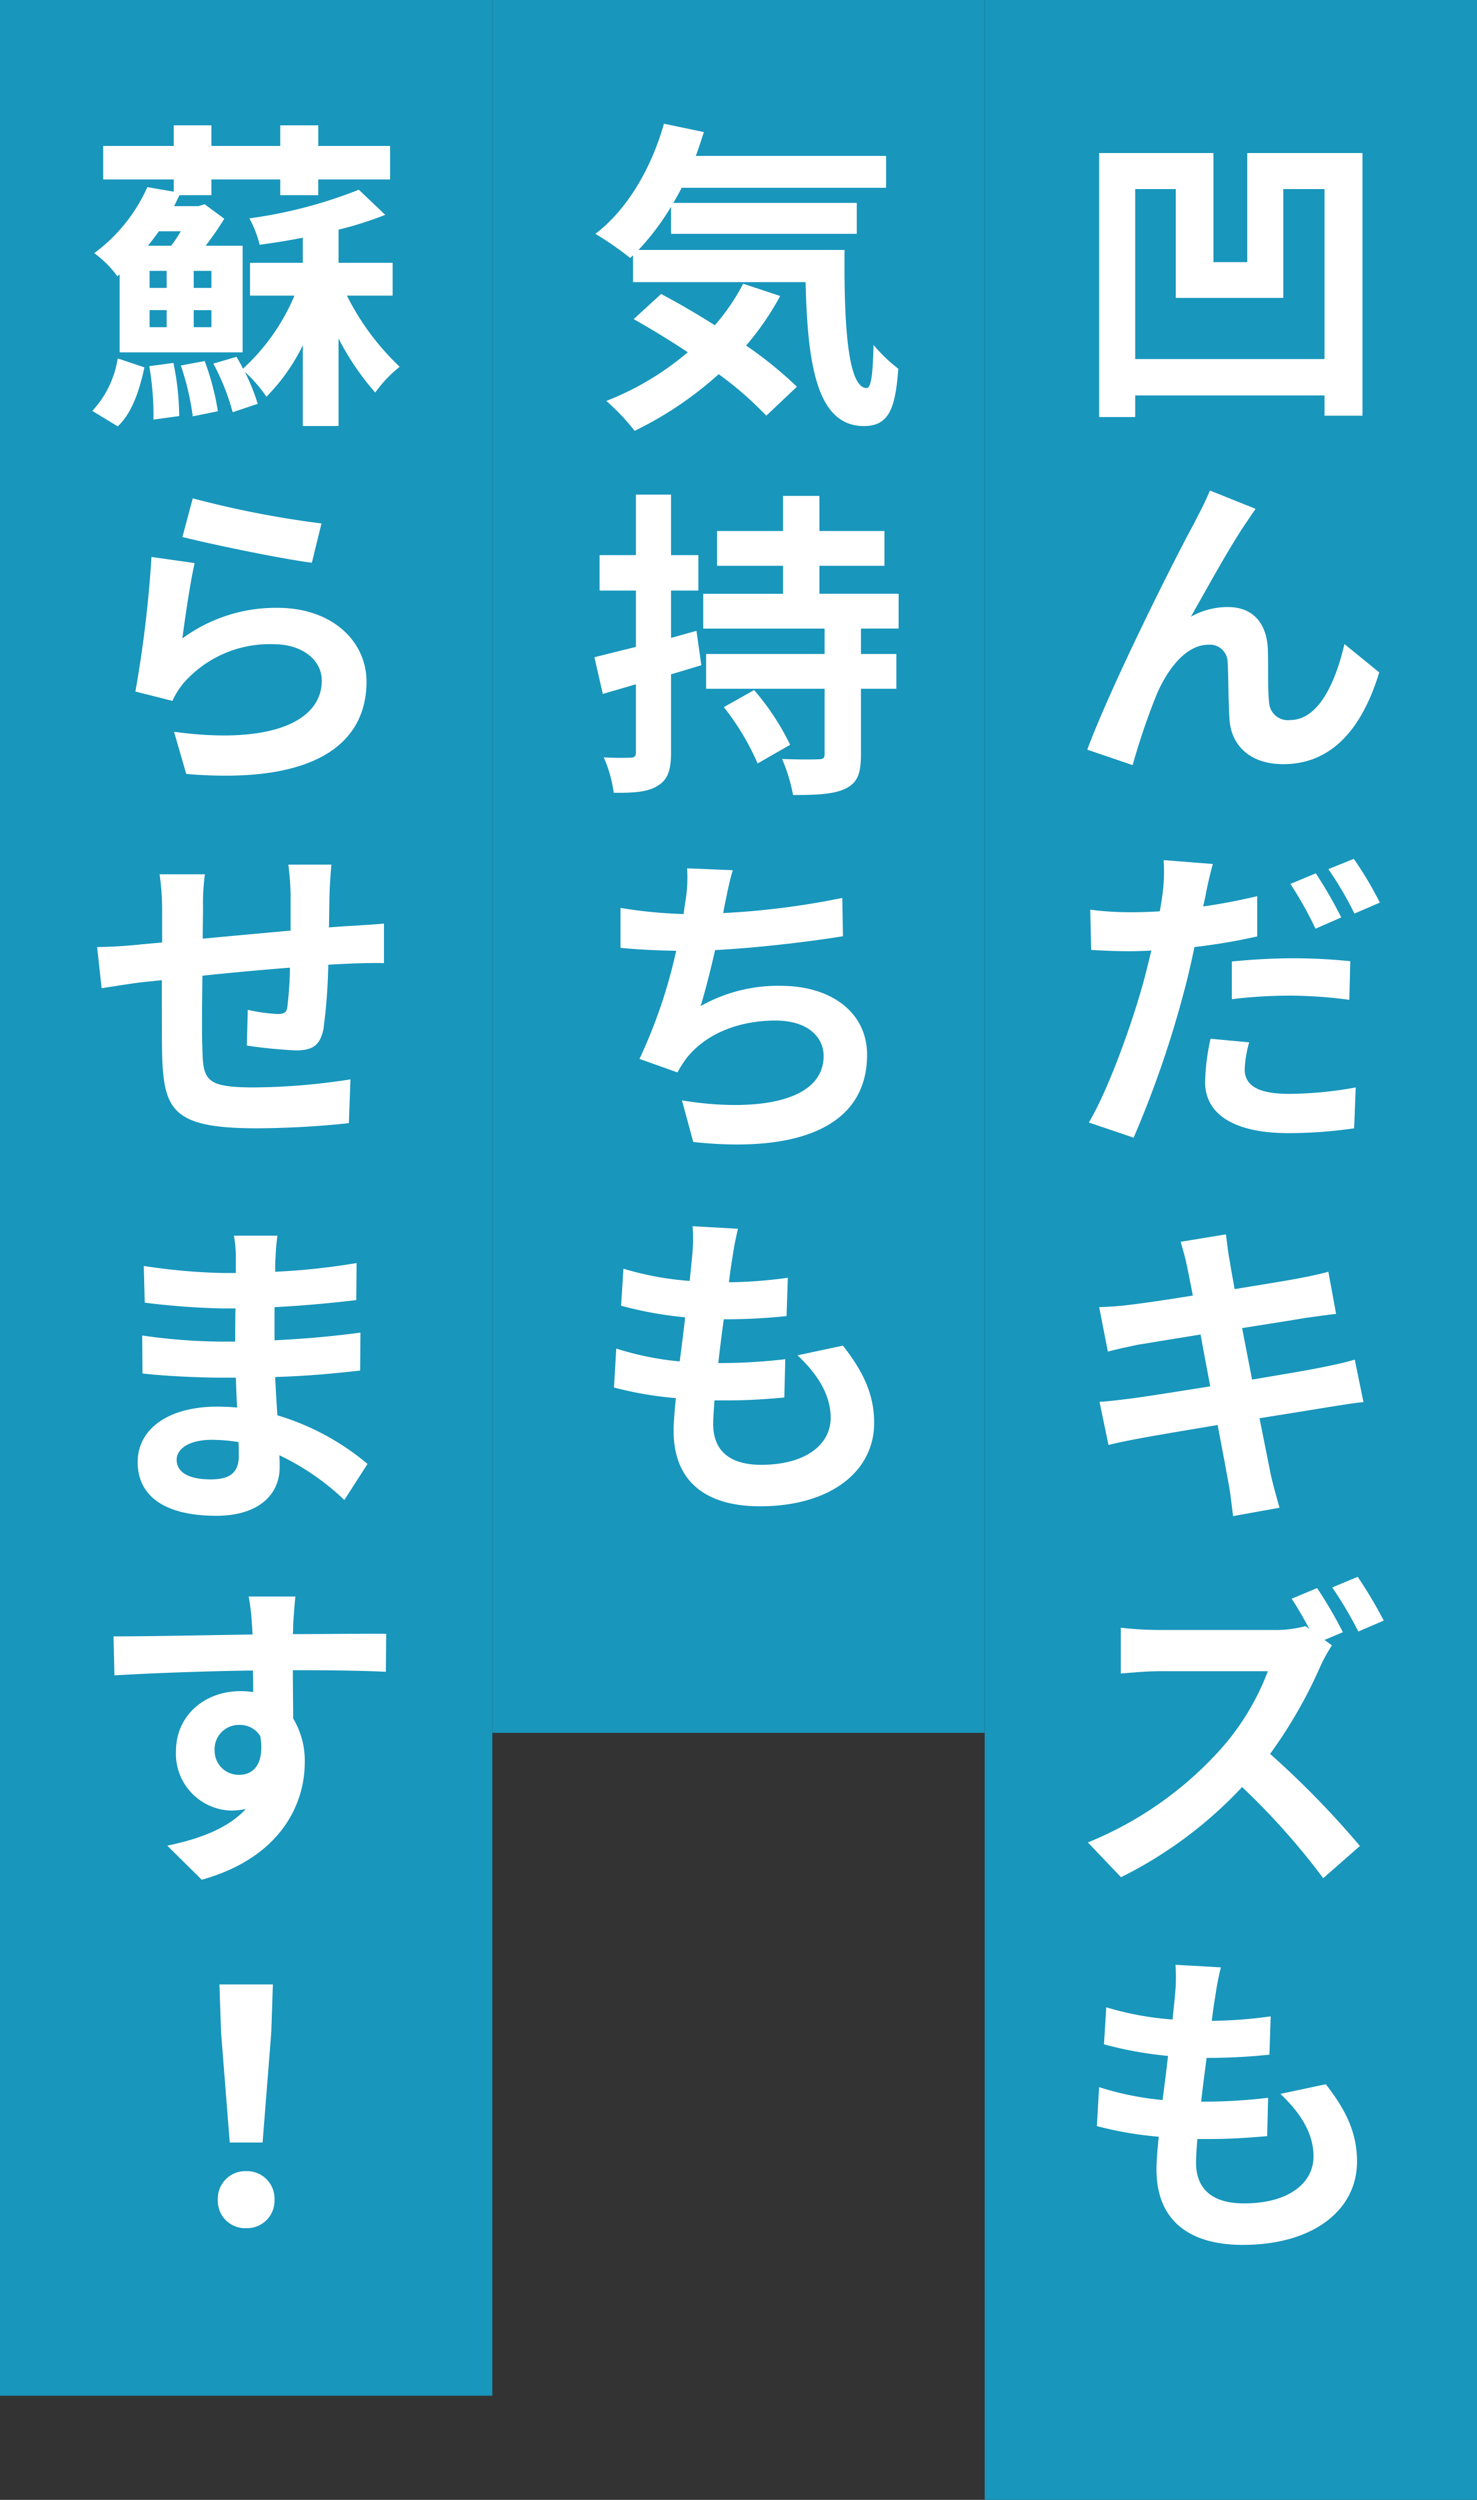 <svg xmlns="http://www.w3.org/2000/svg" width="156" height="264" viewBox="0 0 156 264">
  <rect x="0" y="0" width="156" height="264" fill="#333333" stroke="none"/>
  <g id="グループ_2044" data-name="グループ 2044" transform="translate(-229 -106)">
    <rect id="長方形_2112" data-name="長方形 2112" width="52" height="253" transform="translate(229 106)" fill="#1896bc"/>
    <rect id="長方形_2111" data-name="長方形 2111" width="52" height="264" transform="translate(333 106)" fill="#1896bc"/>
    <rect id="長方形_2409" data-name="長方形 2409" width="52" height="183" transform="translate(281 106)" fill="#1896bc"/>
    <g id="グループ_2043" data-name="グループ 2043" transform="translate(-3024 -5)">
      <path id="パス_945" data-name="パス 945" d="M10.1-17.578a17.083,17.083,0,0,1-1.02,1.53H6.63c.408-.51.782-1.02,1.156-1.53Zm3.23,5.984h-1.87v-1.8h1.87Zm0,4.148h-1.87v-1.8h1.87ZM6.8-11.594v-1.8H8.6v1.8ZM8.6-9.248v1.8H6.8v-1.8ZM6.562-22.236a17.5,17.5,0,0,1-5.61,6.97A11.146,11.146,0,0,1,3.4-12.818l.238-.2v8.228H16.626V-16.048h-3.91A30.617,30.617,0,0,0,14.688-18.9l-2.074-1.53-.646.2H9.384c.2-.374.374-.782.578-1.156h3.366v-1.666H20.6v1.666h4.012v-1.666H32.2v-3.536H24.616v-2.176H20.6v2.176H13.328v-2.176H9.35v2.176H1.9v3.536H9.35v1.292ZM3.434,3.026C5,1.564,5.746-.884,6.256-3.2L3.434-4.148A10.513,10.513,0,0,1,.748,1.394ZM6.766-3.332a30.4,30.4,0,0,1,.442,5.644l2.72-.374a28.514,28.514,0,0,0-.612-5.61ZM10.1-3.4a27.549,27.549,0,0,1,1.258,5.372l2.652-.544a26.712,26.712,0,0,0-1.394-5.3ZM32.47-10.778v-3.468H26.758v-3.5a38.341,38.341,0,0,0,4.93-1.564L28.9-21.964a49.336,49.336,0,0,1-11.56,3.026,11.585,11.585,0,0,1,1.088,2.788c1.462-.2,3.026-.442,4.556-.748v2.652H17.408v3.468H22.1A22,22,0,0,1,16.66-3.06c-.2-.442-.442-.85-.68-1.258L13.532-3.6a23.661,23.661,0,0,1,2.04,5.134L18.224.646a22.509,22.509,0,0,0-1.36-3.366A14.609,14.609,0,0,1,19.142-.1a20.588,20.588,0,0,0,3.842-5.44V2.992h3.774V-6.256A27.821,27.821,0,0,0,30.634-.544a13.145,13.145,0,0,1,2.584-2.72,26.868,26.868,0,0,1-5.576-7.514Z" transform="translate(3262 153)" fill="#fff"/>
      <path id="パス_944" data-name="パス 944" d="M11.356-27.37l-1.088,4.08c2.652.68,10.234,2.278,13.668,2.72l1.02-4.148A104.066,104.066,0,0,1,11.356-27.37Zm.2,6.834L7-21.182A125.433,125.433,0,0,1,5.3-6.97l3.91.986a8.238,8.238,0,0,1,1.258-1.972,12.1,12.1,0,0,1,9.452-4.012c2.958,0,5.066,1.632,5.066,3.842,0,4.318-5.406,6.8-15.606,5.406l1.292,4.454c14.144,1.19,19.04-3.57,19.04-9.758,0-4.114-3.468-7.786-9.418-7.786a16.643,16.643,0,0,0-10.03,3.23C10.506-14.518,11.118-18.666,11.56-20.536Z" transform="translate(3262 191)" fill="#fff"/>
      <path id="パス_943" data-name="パス 943" d="M26.01-26.69H21.454a28.6,28.6,0,0,1,.238,3.128v3.842c-3.094.272-6.392.578-9.282.85,0-1.326.034-2.482.034-3.264a22.522,22.522,0,0,1,.2-3.536H7.854A26.262,26.262,0,0,1,8.126-21.9v3.434c-1.088.1-1.972.17-2.584.238-1.734.17-3.3.238-4.284.238l.476,4.352c.884-.136,2.992-.476,4.08-.612.578-.068,1.36-.136,2.278-.238,0,3.162,0,6.46.034,7.922C8.3-.68,9.35,1.156,18.156,1.156a96.184,96.184,0,0,0,9.69-.544l.17-4.624a68.5,68.5,0,0,1-10.166.85c-5.1,0-5.406-.748-5.474-4.08-.068-1.462-.034-4.59,0-7.718,2.89-.306,6.222-.612,9.248-.85a37.461,37.461,0,0,1-.272,4.114c-.068.646-.374.782-1.054.782a18.014,18.014,0,0,1-3.128-.442l-.1,3.774a51.459,51.459,0,0,0,5.134.51c1.734,0,2.584-.442,2.958-2.244a59.649,59.649,0,0,0,.51-6.8c.986-.068,1.87-.1,2.618-.136.884-.034,2.686-.068,3.264-.034v-4.182c-.986.1-2.312.17-3.264.238-.782.034-1.632.1-2.55.17.034-1.122.034-2.346.068-3.672C25.84-24.65,25.942-26.146,26.01-26.69Z" transform="translate(3262 229)" fill="#fff"/>
      <path id="パス_942" data-name="パス 942" d="M9.656-3.842C9.656-5,10.982-5.95,13.4-5.95a18.883,18.883,0,0,1,2.788.238c.034.612.034,1.088.034,1.462,0,1.972-1.19,2.482-2.992,2.482C10.88-1.768,9.656-2.55,9.656-3.842ZM20.3-27.506h-4.59a13.668,13.668,0,0,1,.2,2.346v1.6H14.586a63.477,63.477,0,0,1-8.4-.748l.1,3.876a78.159,78.159,0,0,0,8.33.612h1.258c-.034,1.156-.034,2.38-.034,3.5H14.212a60.079,60.079,0,0,1-8.194-.646l.034,4.012c2.244.272,6.12.442,8.092.442h1.768c.034,1.02.068,2.108.136,3.162-.68-.068-1.394-.1-2.108-.1-5.236,0-8.4,2.414-8.4,5.848,0,3.6,2.856,5.678,8.3,5.678,4.488,0,6.7-2.244,6.7-5.134,0-.374,0-.782-.034-1.258A26.061,26.061,0,0,1,27.37.408L29.818-3.4A26.619,26.619,0,0,0,20.3-8.534c-.1-1.36-.17-2.754-.238-4.046,3.264-.1,5.916-.34,8.976-.68l.034-4.012c-2.754.374-5.644.646-9.078.816v-3.5c3.3-.17,6.392-.476,8.636-.748l.034-3.91a71.258,71.258,0,0,1-8.6.918c0-.544,0-1.054.034-1.394A22.963,22.963,0,0,1,20.3-27.506Z" transform="translate(3262 269)" fill="#fff"/>
      <path id="パス_941" data-name="パス 941" d="M22.2-27.4h-4.93a24.673,24.673,0,0,1,.34,2.958c.034.272.034.612.068,1.054-4.624.068-10.812.2-14.688.2l.1,4.114c4.182-.238,9.486-.442,14.62-.51.034.748.034,1.53.034,2.278a8.824,8.824,0,0,0-1.36-.1c-3.706,0-6.8,2.516-6.8,6.358a6,6,0,0,0,5.848,6.256,7.27,7.27,0,0,0,1.53-.17C15.1-2.924,12.1-1.8,8.67-1.088l3.638,3.6C20.6.2,23.188-5.44,23.188-9.86a8.653,8.653,0,0,0-1.224-4.658c0-1.5-.034-3.366-.034-5.1,4.624,0,7.786.068,9.826.17l.034-4.012c-1.768-.034-6.426.034-9.86.034.034-.408.034-.782.034-1.054C22-25.024,22.134-26.86,22.2-27.4ZM13.668-11.118a2.56,2.56,0,0,1,2.618-2.72,2.507,2.507,0,0,1,2.21,1.19c.476,2.992-.782,4.08-2.21,4.08A2.539,2.539,0,0,1,13.668-11.118Z" transform="translate(3262 307)" fill="#fff"/>
      <path id="パス_940" data-name="パス 940" d="M15.266-8.738h3.468l.918-11.628.17-5.066H14.178l.17,5.066ZM17,.306a2.893,2.893,0,0,0,2.992-2.992A2.9,2.9,0,0,0,17-5.712a2.9,2.9,0,0,0-2.992,3.026A2.874,2.874,0,0,0,17,.306Z" transform="translate(3262 346)" fill="#fff"/>
    </g>
    <g id="グループ_2042" data-name="グループ 2042" transform="translate(-3037 -5)">
      <path id="パス_935" data-name="パス 935" d="M6.9-4.08V-22.032h4.284V-10.54H22.542V-22.032h4.352V-4.08ZM18.734-25.84v11.526h-3.57V-25.84H3.094V2.04H6.9V-.238H26.894V1.9h4.012V-25.84Z" transform="translate(3379 153)" fill="#fff"/>
      <path id="パス_934" data-name="パス 934" d="M19.618-25.262,14.79-27.2c-.578,1.428-1.224,2.55-1.666,3.468C11.322-20.5,4.352-6.63,1.836.17L6.63,1.8A71.5,71.5,0,0,1,9.214-5.78c1.224-2.754,3.128-5.134,5.44-5.134a1.866,1.866,0,0,1,2.006,1.9c.1,1.394.068,4.182.2,5.984C17-.544,18.768,1.7,22.542,1.7c5.2,0,8.364-3.876,10.132-9.69L29-10.982c-.986,4.216-2.788,8.024-5.746,8.024a1.976,1.976,0,0,1-2.21-1.836c-.17-1.428-.068-4.148-.136-5.678-.136-2.822-1.666-4.42-4.216-4.42a7.907,7.907,0,0,0-3.91,1.02c1.7-2.992,4.08-7.344,5.746-9.792C18.9-24.208,19.278-24.786,19.618-25.262Z" transform="translate(3379 190)" fill="#fff"/>
      <path id="パス_933" data-name="パス 933" d="M18.938-7.922,14.858-8.3A23.144,23.144,0,0,0,14.28-3.74c0,3.434,3.094,5.406,8.806,5.406a48.8,48.8,0,0,0,6.936-.51l.17-4.318a39.77,39.77,0,0,1-7.072.68c-3.638,0-4.658-1.122-4.658-2.618A11.92,11.92,0,0,1,18.938-7.922ZM15.1-26.758l-5.2-.408a17.716,17.716,0,0,1-.1,3.468q-.1.816-.306,1.938-1.581.1-3.06.1a33.277,33.277,0,0,1-4.284-.272l.1,4.25c1.19.068,2.448.136,4.114.136.714,0,1.462-.034,2.244-.068-.238.952-.476,1.938-.714,2.856C6.63-10,4.046-2.89,2.006.544l4.726,1.6A109.669,109.669,0,0,0,12.138-13.6c.374-1.394.714-2.924,1.02-4.386a62.591,62.591,0,0,0,6.63-1.122v-4.25c-1.87.442-3.808.816-5.712,1.088.1-.442.2-.884.272-1.258C14.484-24.276,14.824-25.806,15.1-26.758Zm2.006,10.3v3.978a50.883,50.883,0,0,1,6.562-.374,49.441,49.441,0,0,1,5.848.442l.1-4.08A59.79,59.79,0,0,0,23.63-16.8,64.816,64.816,0,0,0,17.1-16.456Zm8.874-9.316L23.29-24.65a38.07,38.07,0,0,1,2.652,4.726l2.72-1.19A46.769,46.769,0,0,0,25.976-25.772Zm4.012-1.53L27.3-26.214a36.048,36.048,0,0,1,2.754,4.692l2.686-1.156A37.532,37.532,0,0,0,29.988-27.3Z" transform="translate(3379 229)" fill="#fff"/>
      <path id="パス_932" data-name="パス 932" d="M12.376-24.276c.1.544.34,1.666.612,3.094-2.924.476-5.542.85-6.732.986-1.054.136-2.074.2-3.162.238l.918,4.692c1.156-.306,2.04-.476,3.128-.714,1.054-.17,3.672-.612,6.664-1.088.306,1.734.68,3.638,1.02,5.474-3.434.544-6.6,1.054-8.16,1.258-1.088.136-2.618.34-3.536.374L4.08-5.406c.782-.2,1.938-.442,3.4-.714s4.658-.816,8.126-1.394c.544,2.856.986,5.2,1.156,6.188.2.986.306,2.176.476,3.434l4.9-.884c-.306-1.088-.646-2.312-.884-3.332-.2-1.054-.68-3.332-1.224-6.12,2.992-.476,5.746-.918,7.378-1.19,1.292-.2,2.686-.442,3.6-.51l-.918-4.488c-.884.272-2.142.544-3.468.816-1.53.306-4.318.782-7.378,1.292-.374-1.87-.714-3.74-1.054-5.44,2.822-.442,5.406-.85,6.8-1.088,1.02-.136,2.38-.34,3.128-.408L27.3-23.7c-.816.238-2.108.51-3.2.714-1.224.238-3.808.646-6.7,1.122-.272-1.53-.476-2.652-.544-3.128-.17-.816-.272-1.972-.374-2.652L11.7-26.86C11.934-26.044,12.172-25.262,12.376-24.276Z" transform="translate(3379 269)" fill="#fff"/>
      <path id="パス_931" data-name="パス 931" d="M26.112-28.288l-2.686,1.122c.612.918,1.292,2.108,1.87,3.2l-.408-.306a12.418,12.418,0,0,1-3.5.408h-12a37.985,37.985,0,0,1-4.012-.238v4.828c.714-.034,2.584-.238,4.012-.238H20.91a26.344,26.344,0,0,1-5.066,8.33A38.114,38.114,0,0,1,1.9-1.428l3.5,3.672A44.669,44.669,0,0,0,18.19-7.276a75.169,75.169,0,0,1,8.568,9.622l3.876-3.4a95.582,95.582,0,0,0-9.486-9.724,49.806,49.806,0,0,0,5.338-9.316,16.73,16.73,0,0,1,1.19-2.142l-.782-.578,1.938-.816A45.561,45.561,0,0,0,26.112-28.288Zm4.284-1.19L27.71-28.356A39.914,39.914,0,0,1,30.464-23.7l2.686-1.156A45.809,45.809,0,0,0,30.4-29.478Z" transform="translate(3379 307)" fill="#fff"/>
      <path id="パス_930" data-name="パス 930" d="M15.946-27.234l-4.794-.272a18.211,18.211,0,0,1-.034,3.026c-.068.782-.17,1.7-.272,2.754a32.109,32.109,0,0,1-7-1.292L3.6-19.108a39.925,39.925,0,0,0,6.766,1.224c-.17,1.53-.374,3.128-.578,4.658a31.244,31.244,0,0,1-6.7-1.36l-.238,4.114A38.041,38.041,0,0,0,9.384-9.35c-.136,1.394-.238,2.618-.238,3.434,0,5.678,3.774,7.99,9.112,7.99,7.446,0,12.07-3.672,12.07-8.806,0-2.89-1.054-5.3-3.3-8.16l-4.794,1.02c2.244,2.108,3.5,4.284,3.5,6.6,0,2.788-2.584,4.964-7.344,4.964-3.332,0-5.066-1.5-5.066-4.318,0-.612.068-1.462.136-2.482h1.36c2.142,0,4.114-.136,6.018-.306l.1-4.046a58.9,58.9,0,0,1-6.834.408h-.238c.17-1.53.374-3.128.578-4.624a61.276,61.276,0,0,0,6.63-.34l.136-4.046a47.956,47.956,0,0,1-6.222.476c.136-1.122.272-2.04.374-2.618A30.434,30.434,0,0,1,15.946-27.234Z" transform="translate(3379 346)" fill="#fff"/>
    </g>
    <g id="グループ_2041" data-name="グループ 2041" transform="translate(-3207 -236)">
      <path id="パス_939" data-name="パス 939" d="M15.946-27.234l-4.794-.272a18.211,18.211,0,0,1-.034,3.026c-.068.782-.17,1.7-.272,2.754a32.109,32.109,0,0,1-7-1.292L3.6-19.108a39.925,39.925,0,0,0,6.766,1.224c-.17,1.53-.374,3.128-.578,4.658a31.244,31.244,0,0,1-6.7-1.36l-.238,4.114A38.041,38.041,0,0,0,9.384-9.35c-.136,1.394-.238,2.618-.238,3.434,0,5.678,3.774,7.99,9.112,7.99,7.446,0,12.07-3.672,12.07-8.806,0-2.89-1.054-5.3-3.3-8.16l-4.794,1.02c2.244,2.108,3.5,4.284,3.5,6.6,0,2.788-2.584,4.964-7.344,4.964-3.332,0-5.066-1.5-5.066-4.318,0-.612.068-1.462.136-2.482h1.36c2.142,0,4.114-.136,6.018-.306l.1-4.046a58.9,58.9,0,0,1-6.834.408h-.238c.17-1.53.374-3.128.578-4.624a61.276,61.276,0,0,0,6.63-.34l.136-4.046a47.956,47.956,0,0,1-6.222.476c.136-1.122.272-2.04.374-2.618A30.434,30.434,0,0,1,15.946-27.234Z" transform="translate(3498 499)" fill="#fff"/>
      <path id="パス_938" data-name="パス 938" d="M16.49-12.036A22.244,22.244,0,0,1,13.5-7.65c-1.938-1.224-3.91-2.38-5.678-3.3L4.93-8.3c1.8,1.02,3.774,2.21,5.712,3.5A30.093,30.093,0,0,1,2.04.34,23.64,23.64,0,0,1,5.032,3.5a38.058,38.058,0,0,0,8.874-5.984A36.5,36.5,0,0,1,18.938,1.9l3.23-3.06A41.559,41.559,0,0,0,16.8-5.508a29.22,29.22,0,0,0,3.6-5.236ZM5.44-15.606a27.049,27.049,0,0,0,3.434-4.556v2.856H28.492V-20.57H9.112c.306-.51.612-1.054.884-1.6h21.59v-3.366H11.492c.306-.816.578-1.666.85-2.516l-4.216-.884C6.8-24.242,4.25-19.856.884-17.306a33.313,33.313,0,0,1,3.672,2.55l.306-.272v2.822H23.086c.2,8.7,1.19,15.2,6.154,15.2,2.618,0,3.332-1.8,3.638-6.052A16.375,16.375,0,0,1,30.26-5.576c-.068,2.754-.2,4.522-.714,4.556-1.972,0-2.414-6.426-2.346-14.586Z" transform="translate(3498 384)" fill="#fff"/>
      <path id="パス_937" data-name="パス 937" d="M11.56-14.382l-2.686.748v-5h2.89v-3.74H8.874v-6.392H5.168v6.392H1.326v3.74H5.168v5.95C3.5-12.274,2.006-11.9.782-11.594l.884,3.876,3.5-1.02v7.174c0,.442-.17.578-.578.578A27.475,27.475,0,0,1,1.768-1.02,13.834,13.834,0,0,1,2.822,2.72c2.176.034,3.672-.1,4.658-.748C8.534,1.326,8.874.34,8.874-1.53V-9.792c1.088-.306,2.142-.646,3.2-.952Zm2.89,8.058a26.752,26.752,0,0,1,3.57,5.95l3.434-1.972a26.41,26.41,0,0,0-3.808-5.78Zm18.462-8.3v-3.672H24.548V-21.25h6.868v-3.672H24.548v-3.706H20.706v3.706h-6.97v3.672h6.97v2.958H12.274v3.672H25.092v2.686H12.58v3.672H25.092v6.868c0,.476-.136.578-.68.578-.51.034-2.278.034-3.808-.034A17.5,17.5,0,0,1,21.76,2.958c2.414,0,4.25-.068,5.474-.646,1.326-.612,1.7-1.6,1.7-3.638V-8.262h3.74v-3.672h-3.74V-14.62Z" transform="translate(3498 423)" fill="#fff"/>
      <path id="パス_936" data-name="パス 936" d="M15.4-27.1l-4.828-.2a15.418,15.418,0,0,1-.17,3.434c-.068.408-.136.884-.2,1.394a48.594,48.594,0,0,1-6.664-.646V-18.9c1.734.17,3.74.272,5.882.306A54.407,54.407,0,0,1,5.542-7.174L9.554-5.746a12.566,12.566,0,0,1,.952-1.5c2.04-2.584,5.508-3.978,9.418-3.978,3.332,0,5.066,1.7,5.066,3.74,0,5-7.514,5.916-14.96,4.692L11.22,1.6C22.2,2.788,29.58.034,29.58-7.616c0-4.352-3.638-7.276-9.146-7.276A16.567,16.567,0,0,0,12-12.75c.51-1.666,1.054-3.842,1.53-5.916,4.556-.238,9.962-.884,13.5-1.462l-.068-4.046a83.25,83.25,0,0,1-12.58,1.6c.068-.374.136-.748.2-1.054C14.824-24.752,15.028-25.908,15.4-27.1Z" transform="translate(3498 461)" fill="#fff"/>
    </g>
  </g>
</svg>
